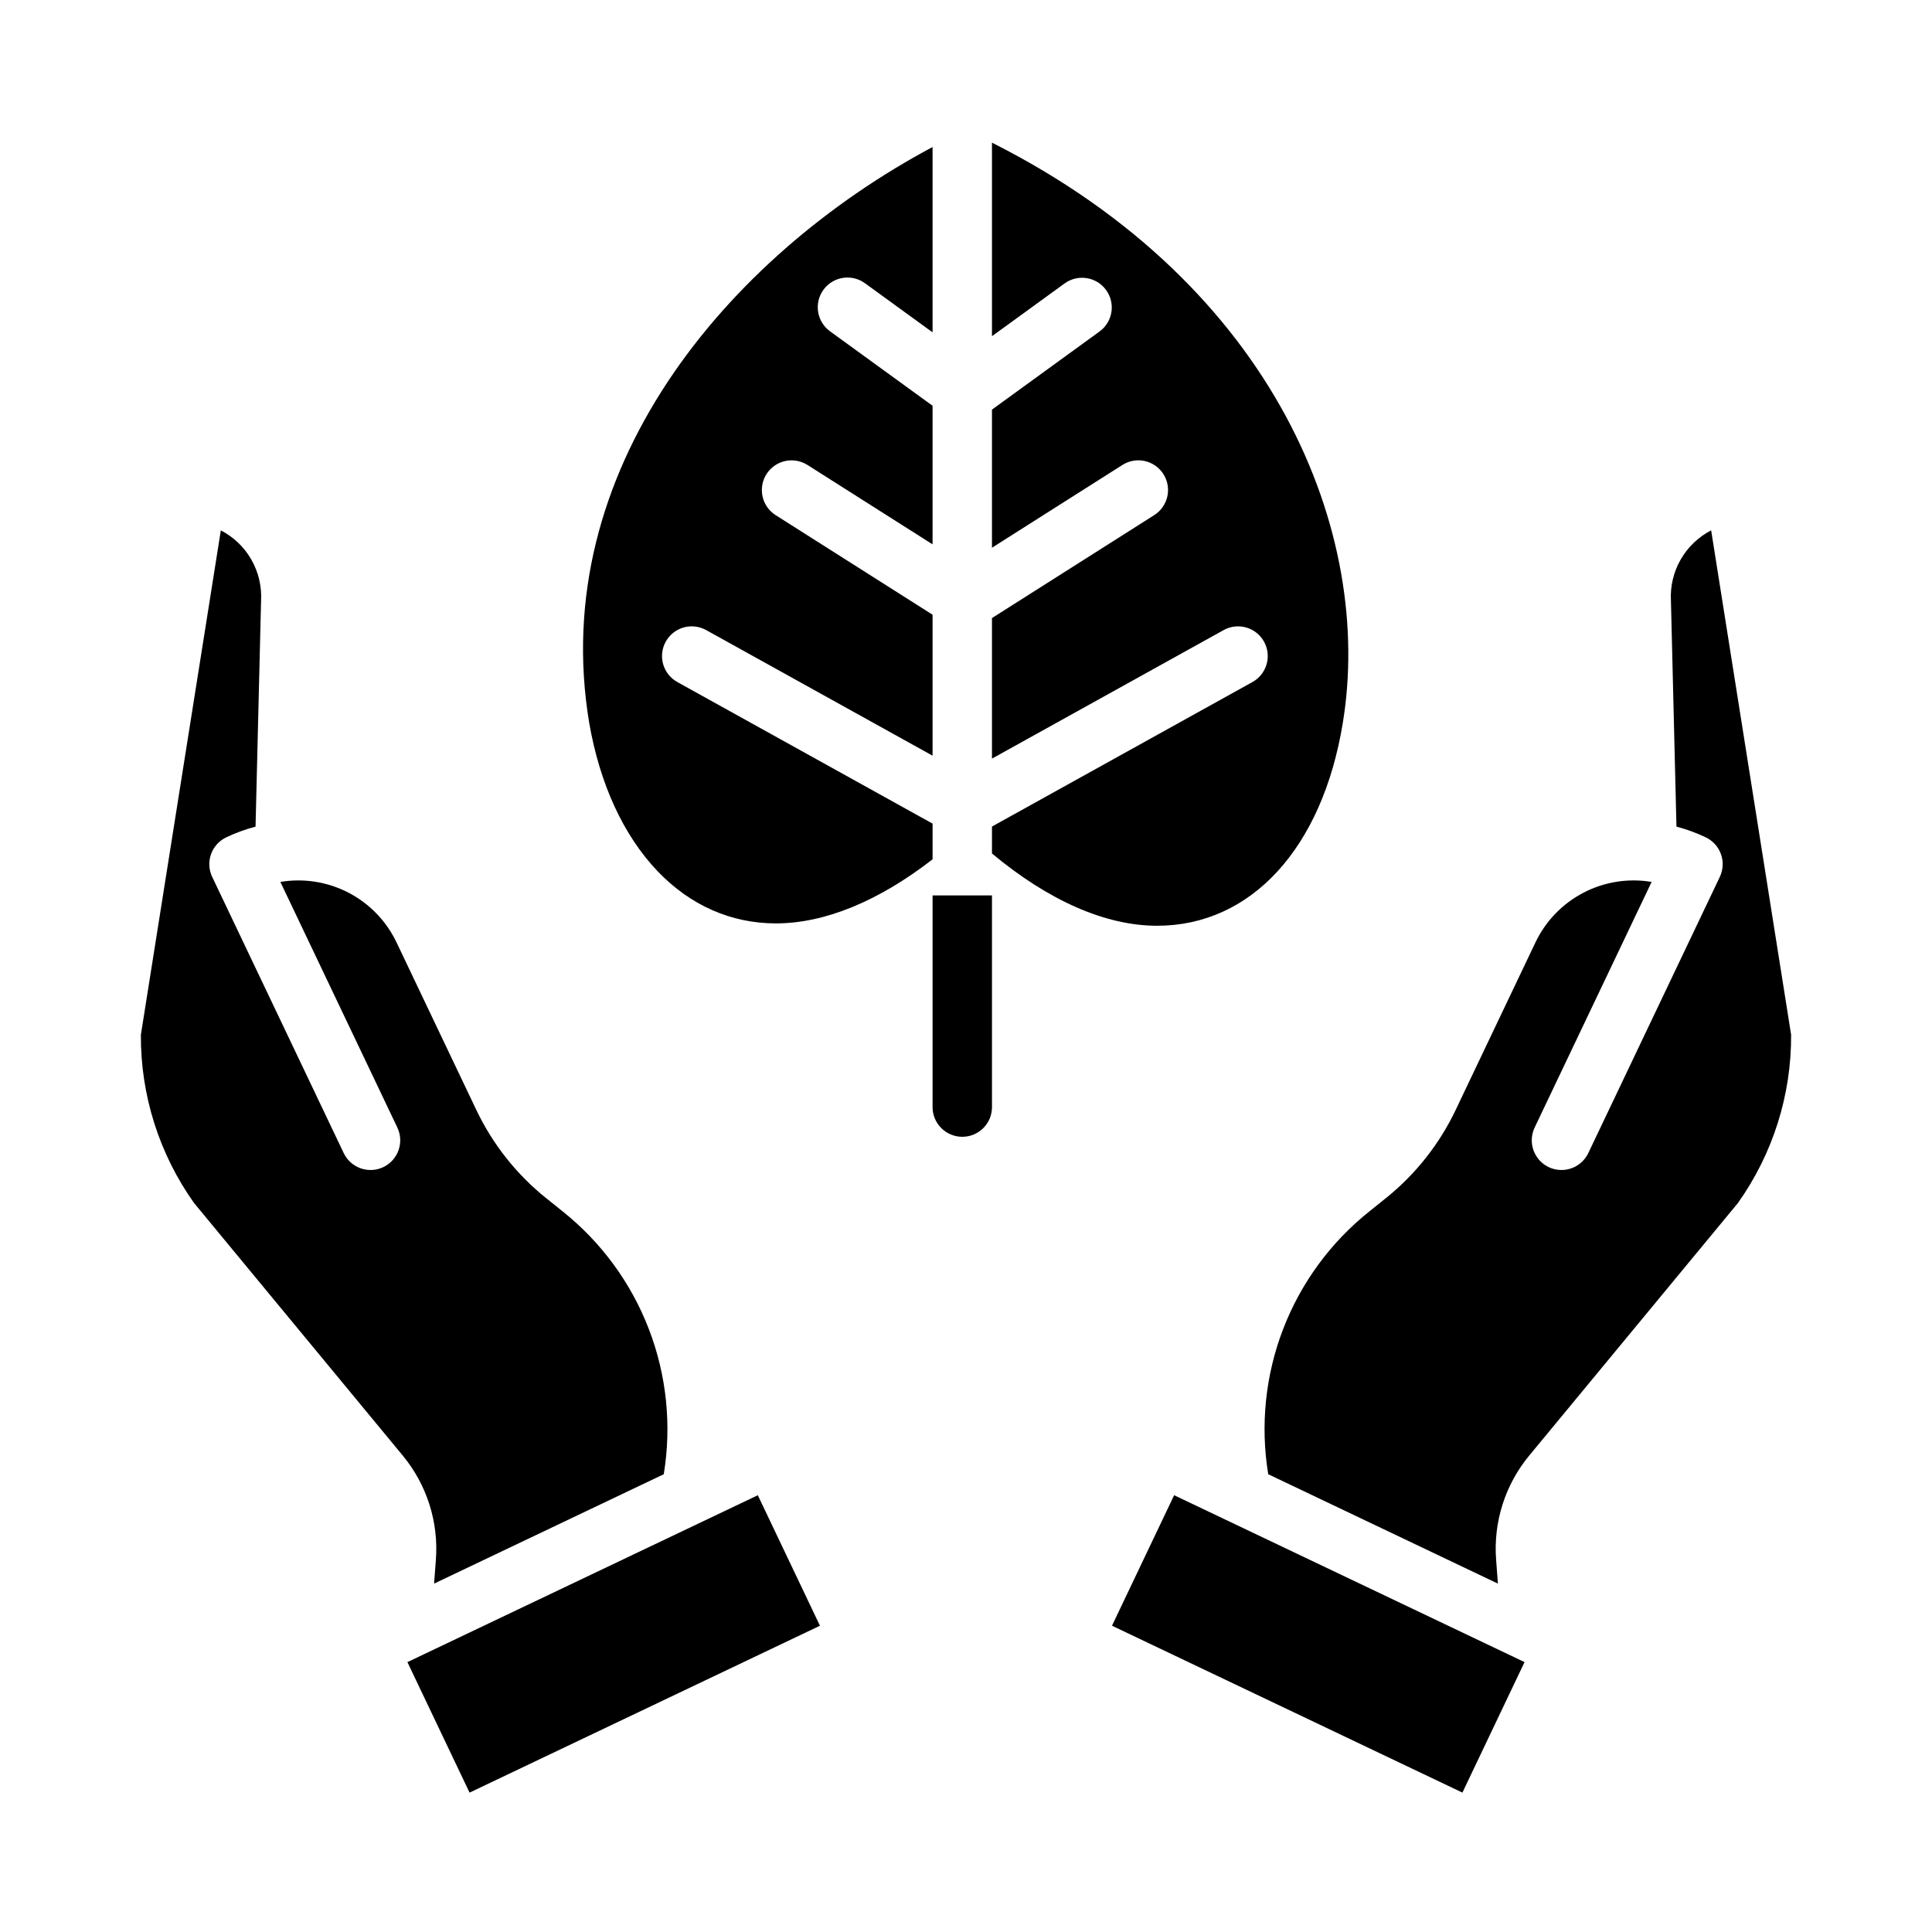 <?xml version="1.0" encoding="UTF-8"?>
<!-- The Best Svg Icon site in the world: iconSvg.co, Visit us! https://iconsvg.co -->
<svg fill="#000000" width="800px" height="800px" version="1.1" viewBox="144 144 512 512" xmlns="http://www.w3.org/2000/svg">
 <g>
  <path d="m499.84 335.68c8.266-49.891-17.516-115.87-92.957-153.87v51.285l19.297-14.016c3.519-2.512 8.406-1.719 10.945 1.781 2.543 3.5 1.785 8.391-1.695 10.961l-28.547 20.73v36.605l34.562-21.93c1.762-1.125 3.898-1.5 5.938-1.047 2.043 0.457 3.816 1.703 4.938 3.469 1.117 1.766 1.492 3.902 1.031 5.941-0.457 2.039-1.707 3.812-3.473 4.93l-42.996 27.277v37.246l61.371-34.047h-0.004c1.828-1.023 3.984-1.273 6-0.703 2.012 0.574 3.715 1.922 4.731 3.754 1.016 1.828 1.258 3.988 0.68 6-0.582 2.012-1.938 3.707-3.769 4.715l-69.008 38.285v7.144c15.027 12.523 30.121 19.148 43.77 19.148 24.922-0.004 43.766-20.566 49.188-53.664z"/>
  <path d="m318.28 374.89c8.641 9.043 19.477 13.82 31.344 13.82 12.914 0 27.191-5.867 41.52-16.984v-9.457l-67.59-37.492c-1.848-1.004-3.215-2.703-3.801-4.719-0.586-2.016-0.344-4.18 0.676-6.016 1.02-1.836 2.727-3.191 4.746-3.762 2.023-0.566 4.188-0.305 6.016 0.727l59.949 33.254v-37.355l-41.578-26.383c-1.766-1.117-3.016-2.891-3.473-4.93-0.457-2.039-0.086-4.18 1.031-5.941 1.121-1.766 2.898-3.016 4.938-3.469 2.039-0.453 4.176-0.078 5.941 1.043l33.141 21.031v-36.73l-27.129-19.699c-1.707-1.223-2.856-3.07-3.195-5.144-0.336-2.07 0.168-4.191 1.402-5.887 1.23-1.699 3.09-2.836 5.164-3.156 2.074-0.32 4.191 0.199 5.879 1.445l17.879 12.984v-49.109c-54.691 29.184-102.17 85.871-90.984 152.67 2.832 16.238 9.098 29.812 18.125 39.258z"/>
  <path d="m438.69 574.83 16.469-34.582 92.863 44.227-16.469 34.582z"/>
  <path d="m586.81 303.13c0 0.066 0.004 0.137 0.008 0.203l1.461 59.73c2.668 0.703 5.269 1.652 7.762 2.84 1.887 0.898 3.34 2.508 4.035 4.473 0.699 1.969 0.586 4.133-0.309 6.019l-34.832 73.145h-0.004c-0.891 1.895-2.5 3.359-4.473 4.066-1.973 0.703-4.144 0.594-6.039-0.305-1.891-0.902-3.344-2.519-4.039-4.496-0.695-1.977-0.574-4.148 0.336-6.035l30.98-65.047v-0.004c-6.168-1.035-12.508-0.031-18.059 2.856s-10.016 7.5-12.711 13.145l-21.191 44.496v0.004c-4.32 9.043-10.621 17-18.434 23.281l-4.402 3.531c-10.254 8.18-18.145 18.945-22.855 31.191-4.711 12.242-6.074 25.52-3.949 38.465l60.867 28.988-0.473-6.293c-0.77-10.02 2.387-19.945 8.801-27.676l55.277-66.891v-0.004c9.258-13.02 14.188-28.617 14.098-44.59l-21.191-133.67c-3.375 1.742-6.176 4.422-8.066 7.719-1.895 3.293-2.793 7.062-2.598 10.855z"/>
  <path d="m251.97 584.48 92.859-44.227 16.469 34.582-92.859 44.227z"/>
  <path d="m259.51 557.38-0.473 6.293 60.867-28.988c2.121-12.945 0.758-26.227-3.953-38.469-4.711-12.246-12.602-23.012-22.855-31.195l-4.406-3.531c-7.809-6.277-14.105-14.23-18.426-23.273l-21.191-44.496c-2.699-5.644-7.16-10.262-12.711-13.148s-11.891-3.887-18.062-2.852l30.98 65.047c0.914 1.887 1.035 4.059 0.34 6.035-0.695 1.977-2.148 3.594-4.043 4.496-1.891 0.902-4.062 1.012-6.035 0.305-1.973-0.707-3.582-2.168-4.473-4.066l-34.832-73.145h-0.004c-0.898-1.883-1.008-4.047-0.312-6.016 0.699-1.969 2.152-3.578 4.035-4.477 2.496-1.184 5.094-2.133 7.766-2.836l1.461-59.73c0-0.07 0-0.137 0.008-0.203 0.195-3.797-0.707-7.566-2.598-10.859-1.891-3.297-4.691-5.977-8.07-7.719l-21.188 133.67c-0.094 15.973 4.836 31.57 14.094 44.59l55.277 66.891v0.004c6.414 7.731 9.57 17.656 8.805 27.676z"/>
  <path d="m391.14 437.39c0 4.348 3.527 7.871 7.875 7.871s7.871-3.523 7.871-7.871v-56.09h-15.746z"/>
 </g>
</svg>